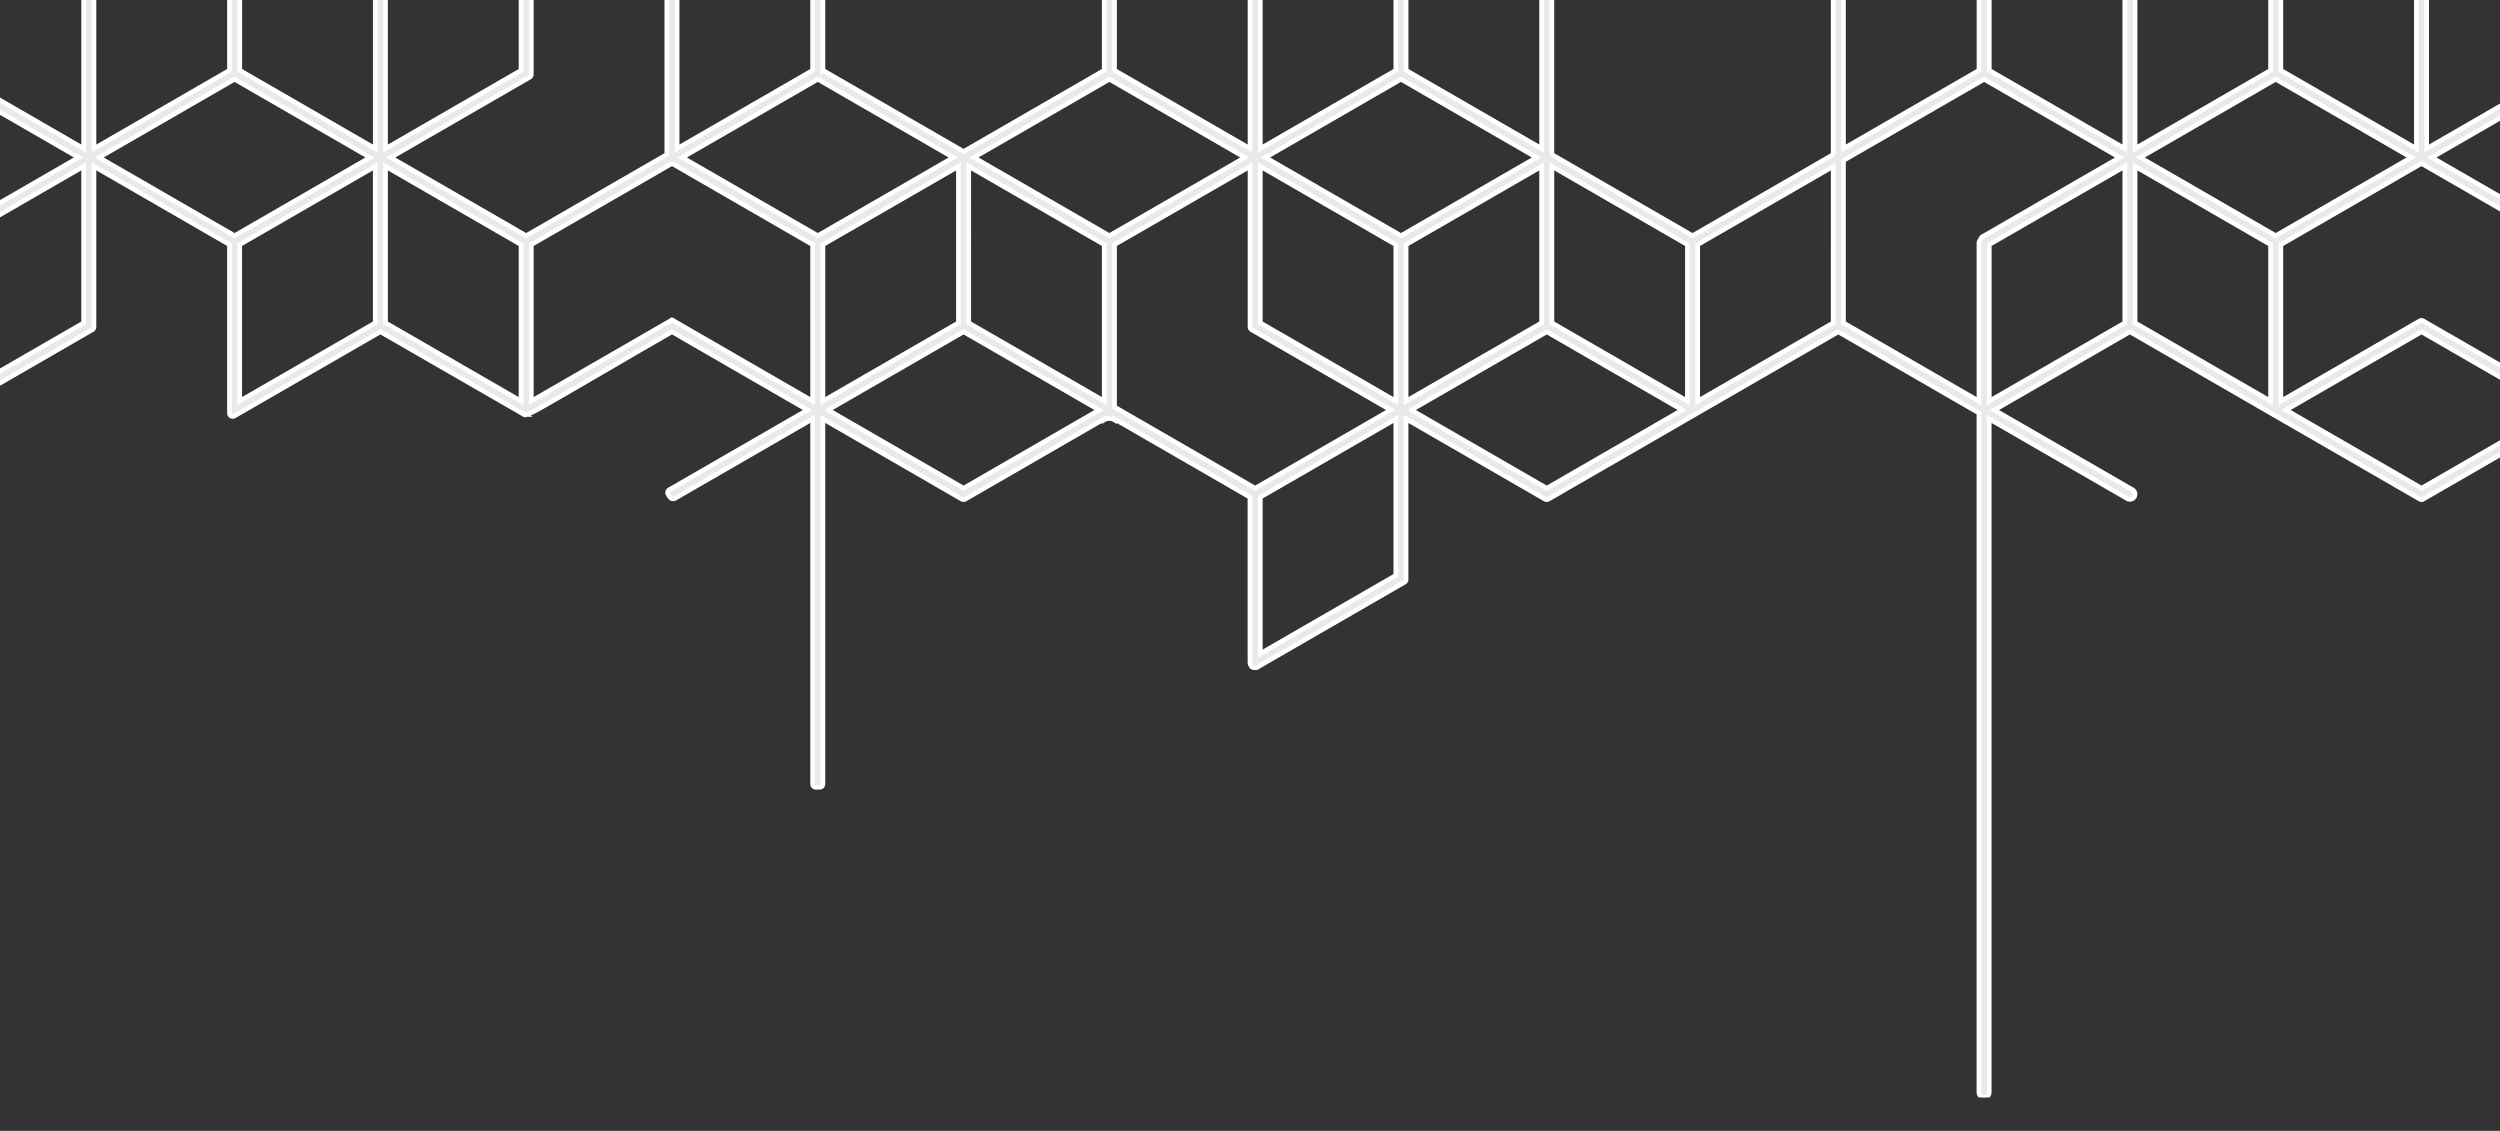 <?xml version="1.0" encoding="UTF-8"?>
<svg xmlns="http://www.w3.org/2000/svg" xmlns:xlink="http://www.w3.org/1999/xlink" width="1070" height="484" viewBox="0 0 1070 484">
  <rect x="0" y="0" width="1070" height="484" fill="#333333" stroke="none"/>
  <defs>
    <clipPath id="clip-path">
      <rect id="Rectangle_3859" data-name="Rectangle 3859" width="1070" height="484" transform="translate(-203.4 260)" fill="#fff"></rect>
    </clipPath>
    <clipPath id="clip-path-2">
      <rect id="Rectangle_3858" data-name="Rectangle 3858" width="1626.796" height="877.898" fill="#e8e9ea" stroke="#fff" stroke-width="2"></rect>
    </clipPath>
  </defs>
  <g id="Mask_Group_204" data-name="Mask Group 204" transform="translate(203.4 -260)" clip-path="url(#clip-path)">
    <g id="Group_3850" data-name="Group 3850" transform="translate(-292.387 -148.193)">
      <g id="Group_3849" data-name="Group 3849" clip-path="url(#clip-path-2)">
        <path id="Path_933" data-name="Path 933" d="M1626.609,36.441l-.8-1.375a1.4,1.4,0,0,0-2.424,0l-.8,1.375a1.461,1.461,0,0,0-.186.708V471.794L1564.4,438.306l.024-72.2a1.412,1.412,0,0,0-.7-1.212,1.39,1.39,0,0,0-1.4,0L1498.7,401.654l-.4.228a1.411,1.411,0,0,0-.7,1.212V471.8l-58-33.488v-72.15a1.412,1.412,0,0,0-.7-1.212,1.39,1.39,0,0,0-1.4,0l-62.494,36.067-61.453-35.408c-.016-.008-.057-.033-.057-.033l-.155-.081a1.335,1.335,0,0,0-.407-.138c-.659-.106-.724-.122-7.077,3.473-7.264,4.108-20.888,12-40.5,23.443l-15.146,8.744-58-33.488,58.867-33.992.285-.171a1.406,1.406,0,0,0,.659-.878,1.374,1.374,0,0,0-.171-1.082l-.846-1.35a1.4,1.4,0,0,0-1.887-.472l-59.1,34.123V207.428a1.377,1.377,0,0,0-.415-.992,1.4,1.4,0,0,0-.984-.407h-.016l-1.594.016a1.392,1.392,0,0,0-1.391,1.4V363.716l-59.119-34.131-.4-.228a1.388,1.388,0,0,0-1.4,0l-59.493,34.35V2.2a2.208,2.208,0,0,0-4.417,0v361.52l-58-33.488V259.445a1.75,1.75,0,0,0-.09-.553,1.6,1.6,0,0,0-.211-.553l-.089-.146a1.386,1.386,0,0,0-.39-.423,1.41,1.41,0,0,0-1.1-.521h-.651a1.4,1.4,0,0,0-.992.415l-62.169,35.9-.4.228a1.421,1.421,0,0,0-.708,1.22v68.709l-59.119-34.131-.4-.228a1.373,1.373,0,0,0-1.391,0L750.981,401l-60.2-34.757V75.509a2.2,2.2,0,1,0-4.392,0V363.716l-59.062-34.1a2.173,2.173,0,0,0-1.7-.244,2.206,2.206,0,0,0-1.334,1.025,2.2,2.2,0,0,0,.805,3l59.1,34.123-58,33.488L502.5,329.594l-.4-.236a1.4,1.4,0,0,0-1.407,0l-59.5,34.35V75.509a2.2,2.2,0,0,0-4.392,0V366.262L376.6,401.02l-123.671-71.4a2.187,2.187,0,0,0-3.026.781,2.2,2.2,0,0,0,.805,3l59.1,34.123-59.1,34.123-.4.228a1.391,1.391,0,0,0-.7,1.212v68.709l-58-33.488V214.431a1.4,1.4,0,0,0-.236-.781l-.049-.073a2.325,2.325,0,0,0-1.716-1.074,2.284,2.284,0,0,0-1.952.805l-.081.089a1.4,1.4,0,0,0-.366.944V438.306l-58,33.488V403.086a1.411,1.411,0,0,0-.7-1.212l-63.039-36.4-.163-.089a1.388,1.388,0,0,0-1.4,0L1.114,401.638l-.407.228A1.4,1.4,0,0,0,0,403.086v73.358a49.964,49.964,0,0,1,5.877,3.813L62.4,512.888l-.016,72.206a1.411,1.411,0,0,0,.7,1.212,1.388,1.388,0,0,0,1.4,0l63.609-36.758.4-.228a1.4,1.4,0,0,0,.708-1.22V479.392l58,33.488v72.149a1.411,1.411,0,0,0,.7,1.212,1.388,1.388,0,0,0,1.4,0l62.494-36.067,61.453,35.408a.234.234,0,0,0,.049.033l.155.081c.024.008-.8-.366.065.033q.863.4,7.353-3.286c6.865-3.888,20.14-11.583,40.581-23.516l15.146-8.744,58,33.488-58.866,33.984-.293.171a1.408,1.408,0,0,0-.488,1.96l.179.285c.659,1.049,1.228,1.96,2.587,1.489a1.691,1.691,0,0,0,.244-.114l58.834-33.968V743.758a1.377,1.377,0,0,0,.415.992,1.3,1.3,0,0,0,1,.4H439.8a1.392,1.392,0,0,0,1.391-1.4V587.478L500.3,621.616l.4.228a1.374,1.374,0,0,0,1.391,0l59.5-34.358v.412a4.213,4.213,0,0,1,4.375.015v-.41l58.005,33.488v70.783a1.77,1.77,0,0,0,.1.586,1.476,1.476,0,0,0,.211.521l.081.13a1.39,1.39,0,0,0,.373.407,1.406,1.406,0,0,0,1.115.545h.643a1.374,1.374,0,0,0,1.009-.431l62.185-35.9.4-.236a1.389,1.389,0,0,0,.691-1.2v-68.7l59.111,34.131.4.228a1.373,1.373,0,0,0,1.391,0L875.775,550.2l60.2,34.757V875.693a2.2,2.2,0,1,0,4.4,0v-288.2L999.453,621.6a2.238,2.238,0,0,0,1.676.236,2.165,2.165,0,0,0,1.351-1.025,2.235,2.235,0,0,0,.22-1.7,2.209,2.209,0,0,0-1.025-1.31l-59.1-34.123,58.005-33.488,123.7,71.409.4.236a1.419,1.419,0,0,0,1.415,0l59.5-34.35v288.2a2.2,2.2,0,1,0,4.4,0V584.948l60.2-34.757,123.678,71.4a2.19,2.19,0,0,0,3.237-2.448,2.155,2.155,0,0,0-1.024-1.342l-59.1-34.123,59.086-34.114.4-.228a1.4,1.4,0,0,0,.717-1.22V479.408l58,33.488V736.771a1.384,1.384,0,0,0,.245.789l.04.057a2.3,2.3,0,0,0,1.774,1.09h.163a2.462,2.462,0,0,0,1.733-.813l.081-.089a1.4,1.4,0,0,0,.366-.944V512.888l58-33.488v68.709a1.41,1.41,0,0,0,.7,1.212L1561.3,585.7l.163.1a1.41,1.41,0,0,0,1.432.016l62.788-36.246.4-.228a1.4,1.4,0,0,0,.716-1.22V37.148a1.407,1.407,0,0,0-.187-.708M4.384,404.81l58-33.488v66.984l-58,33.488Zm2.2,70.783h.008l58-33.488,58,33.488L64.585,509.081Zm118.2,70.791-58,33.488V512.888l58-33.488Zm.008-74.6-58-33.488V371.314l58,33.488ZM163.788,494.3l-32.406-18.708,58-33.488,58,33.488-58,33.488Zm85.8,52.083-58,33.48V512.888l58-33.488ZM1125.4,334.027l58,33.488L1125.4,401l-58-33.488Zm60.2,37.295V438.3l-58,33.488V404.81Zm-120.409.008,58,33.488v66.976l-58-33.488ZM998.4,263.244V330.22l-58,33.488V296.732ZM690.8,371.314l58,33.488v66.984l-58-33.488Zm-62.4,33.5,58-33.488v66.976l-58,33.488Zm-62.4-33.5,58,33.488v66.984l-58-33.488Zm-64.6-37.287,58,33.488-58,33.488-58-33.488Zm-60.209,37.295,59.094,34.114.4.236a1.419,1.419,0,0,0,1.415,0l59.5-34.35V438.3l-60.2,34.757-60.2-34.757-.008.008ZM378.789,404.81l58-33.488v66.984l-58,33.488Zm-124.8.008,58-33.488v66.976l-58,33.488Zm58,175.046-58-33.48V479.4l58,33.488ZM256.184,475.6l59.094-34.123.4-.228a1.4,1.4,0,0,0,.708-1.22V371.322l58,33.488v69.522l-60.2,34.757Zm180.61,104.271-59.119-34.139-.4-.22a1.362,1.362,0,0,0-.683-.179v.008a1.431,1.431,0,0,0-.7.187l-59.5,34.342V512.9l60.2-34.757,60.2,34.757Zm2.2-70.791-58-33.488,58-33.488,58,33.488Zm2.2,70.783V512.888l58-33.48v66.976Zm60.209,37.3-58-33.488v-.008l58-33.48,58,33.488Zm60.2-37.3-58-33.48V479.4l58,33.488Zm2.2-70.783-58-33.488,58-33.488,58,33.488Zm62.4,108.086-60.2-34.757V512.888l58-33.48v68.7a1.411,1.411,0,0,0,.7,1.212l59.5,34.358ZM686.4,654.462l-58,33.488V620.974l58-33.488Zm0-74.59-58-33.488V479.408l58,33.488Zm2.2-70.791-58-33.488,58-33.488,58,33.488Zm2.2,3.807,58-33.48v66.976l-58,33.488ZM751,617.167l-58-33.488v-.008l58-33.48,58,33.488Zm60.2-37.3-58-33.48V479.4l58,33.488Zm62.4-33.48-58,33.488V512.888l58-33.48Zm0-72.54-.415.724-59.786,34.513-59.786-34.513H753.6l-.415-.724V404.81L812.963,370.3h.846l59.786,34.513ZM817.787,367.515h0l58-33.488,58,33.488-58,33.488ZM878,404.81l58-33.488V438.3l-58,33.488ZM937.5,509.5a1.385,1.385,0,0,0-.512.5l-.805,1.375a1.344,1.344,0,0,0-.2.708v67.79L878,546.389V477.35l.415-.724L938.2,442.113l58,33.488ZM998.4,546.384l-58,33.488V512.888l58-33.488Zm0-74.59-58-33.488V371.33l58,33.488Zm3.7-69.929-59.5-34.35v-.008l58-33.488,60.2,34.765V438.3l-58,33.488V403.077a1.411,1.411,0,0,0-.7-1.212m58.7,178.007-58-33.488V479.4l58,33.488Zm-55.808-104.279,58-33.488,58,33.488-58,33.488ZM1125.4,617.167l-58-33.488,58-33.488,58,33.488Zm60.2-37.287-59.094-34.114-.4-.236a1.415,1.415,0,0,0-.716-.2h-.008a1.43,1.43,0,0,0-.7.187l-59.493,34.358V512.9l60.2-34.757L1185.6,512.9Zm2.2-70.8-58-33.488,58-33.488,58,33.488Zm60.192,37.3-58,33.488V512.888l58-33.488Zm-58-108.078V371.33l59.1,34.123.4.228a1.388,1.388,0,0,0,1.4,0l59.5-34.35v66.976l-60.2,34.757Zm121.117,71.637a1.4,1.4,0,0,0-.708,1.22v68.709l-58-33.488V476.862l60.2-34.757,58,33.488-59.094,34.123Zm61.689,36.441-58,33.488V512.888l58-33.488Zm0-74.59-58-33.488V371.33l58,33.488Zm4.4-66.976,58-33.488v66.976l-58,33.488Zm60.2,104.263-58-33.488,58-33.488,58,33.488ZM1502,404.81l58-33.488V438.3l-58,33.488Zm58,175.062-58-33.488V479.4l58,33.488Zm2.2-70.791-58-33.488,58-33.488,58,33.488Zm60.2,37.3-58,33.488V512.888l58-33.488Z" fill="#e8e9ea" stroke="#fff" stroke-width="2"></path>
      </g>
    </g>
  </g>
</svg>
